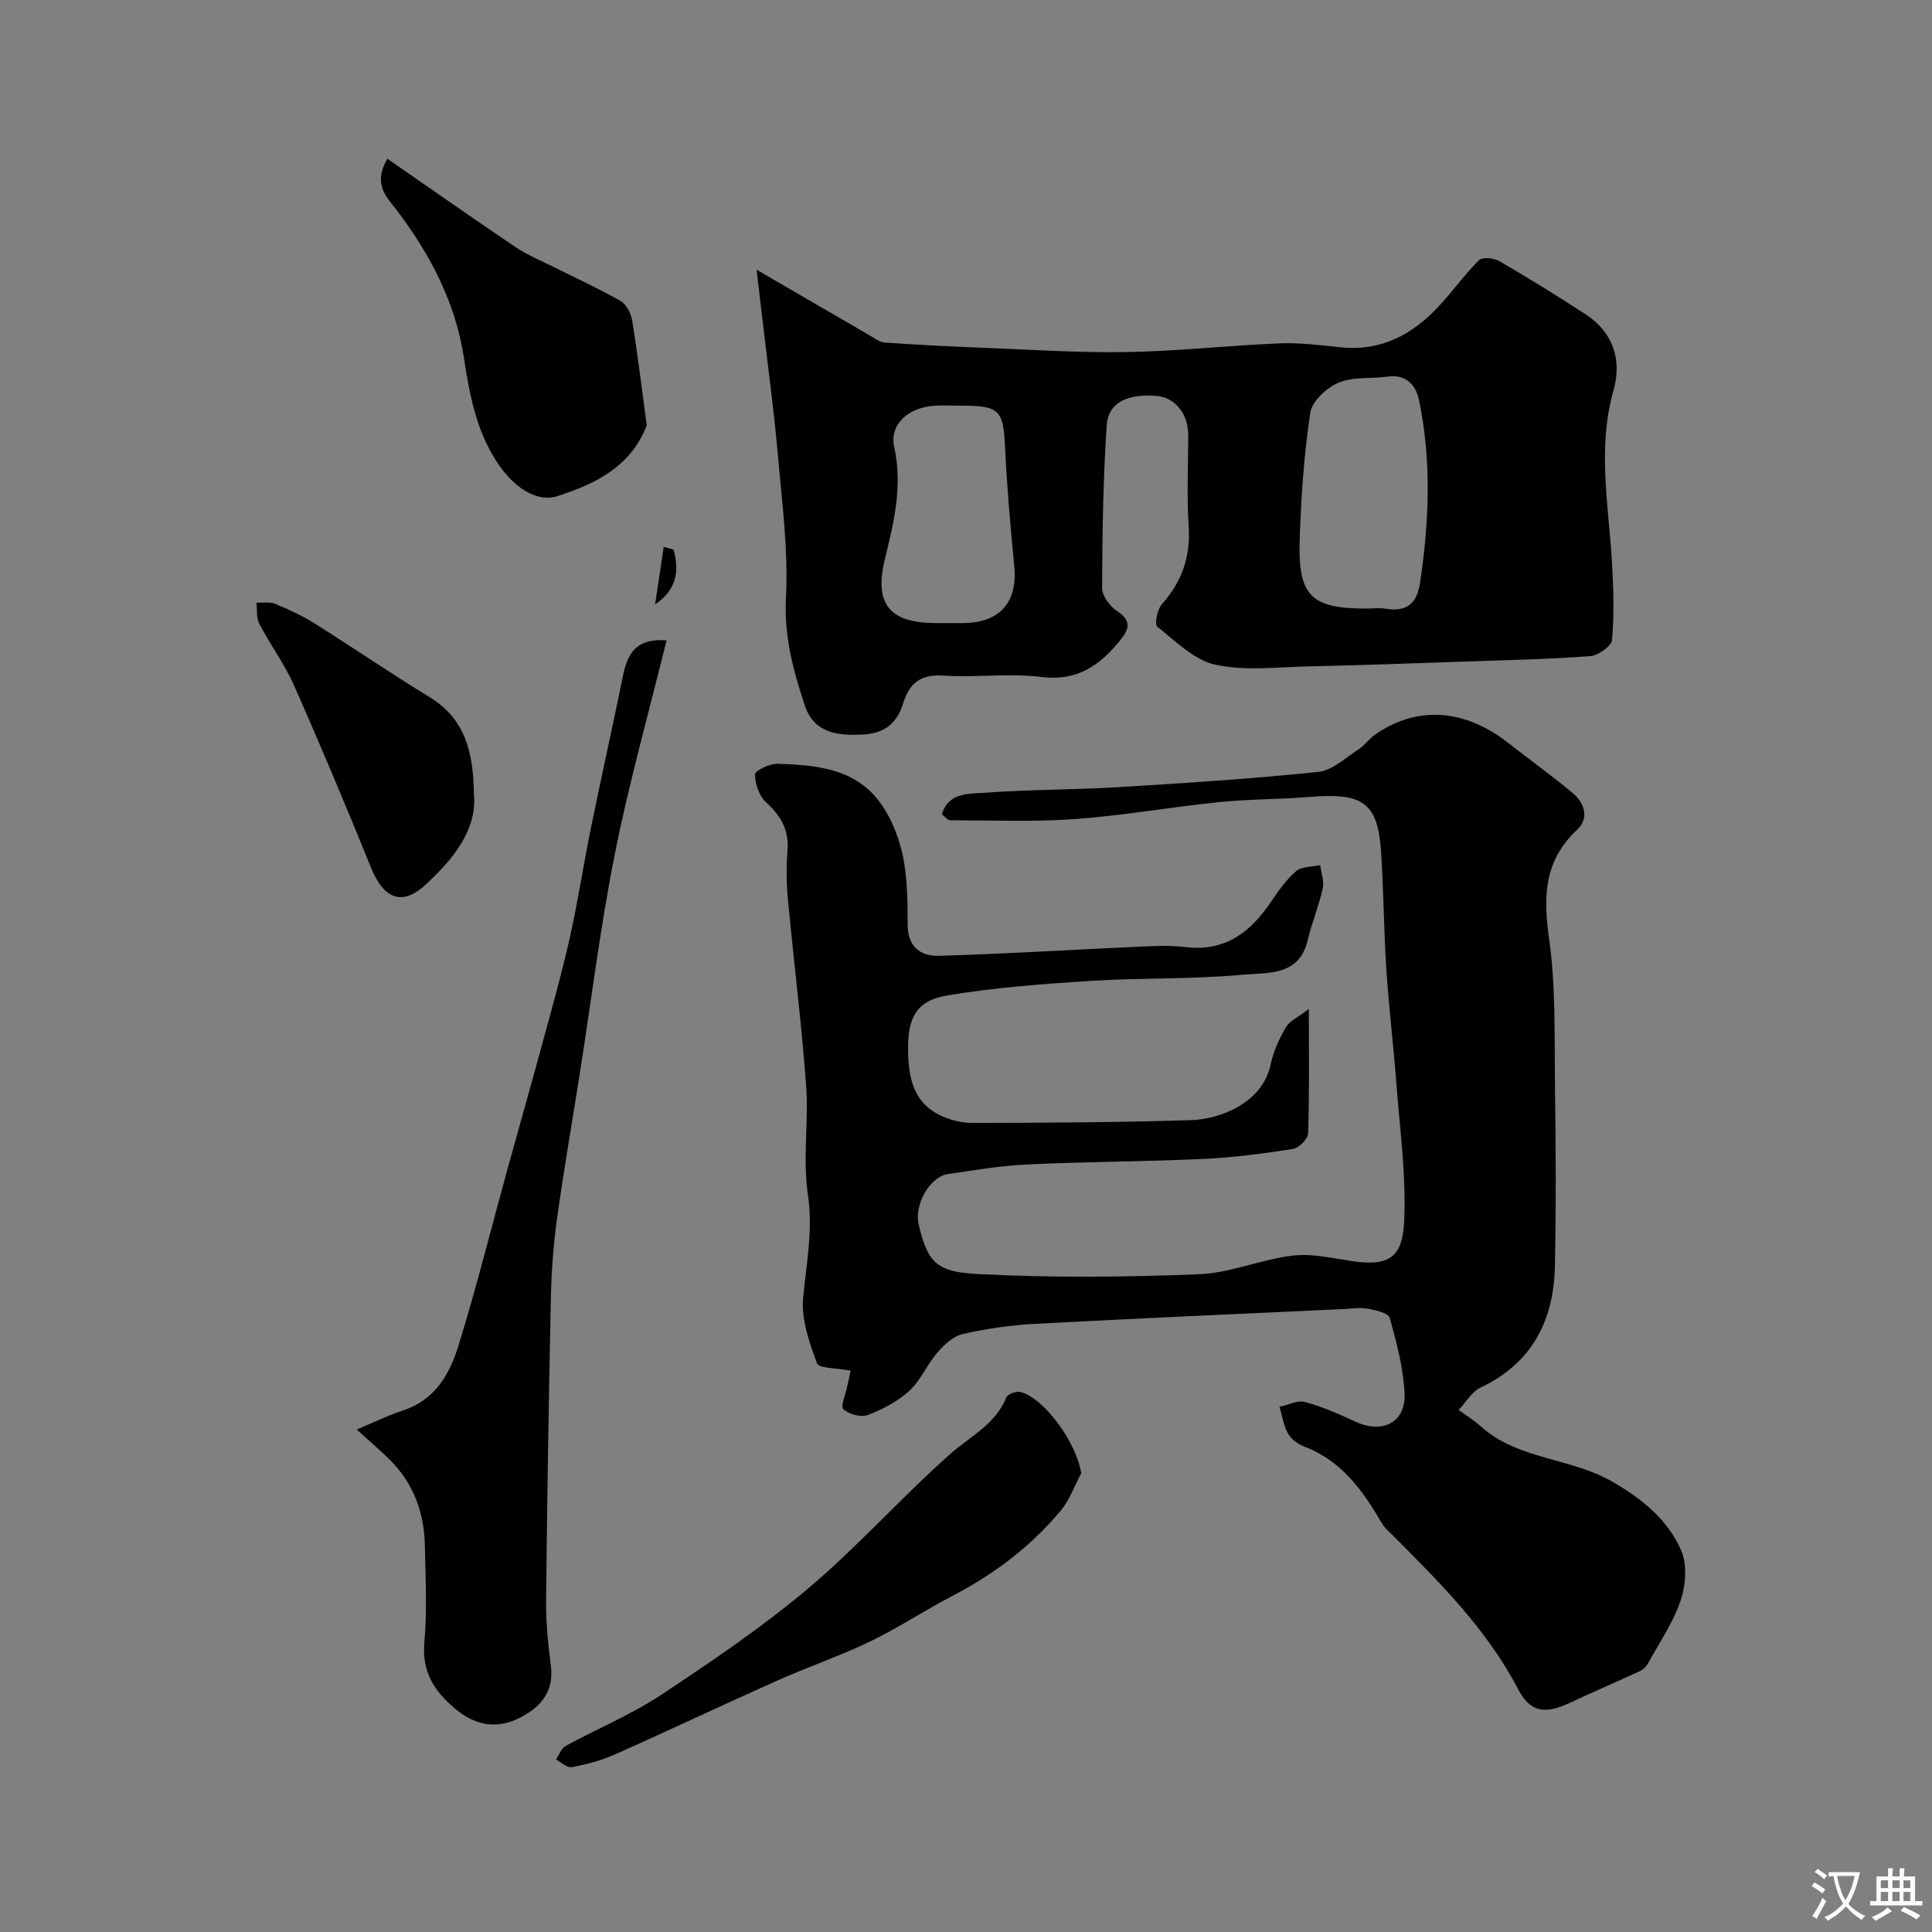 <svg enable-background="new 0 0 400 400" viewBox="0 0 400 400" xmlns="http://www.w3.org/2000/svg"><rect x="0" y="0" width="400" height="400" fill="#808080" stroke="none"/><g fill="#000001"><path d="m176.11 283.78c-2.86-.57-6.56-.44-6.96-1.52-1.6-4.33-3.29-9.14-2.87-13.58.68-7.15 2.08-14.03.98-21.43-1.09-7.37.19-15.05-.36-22.54-.95-12.93-2.59-25.82-3.79-38.73-.31-3.31-.31-6.68-.06-9.99.32-4.22-1.43-7.13-4.46-9.9-1.42-1.3-2.27-3.81-2.27-5.77 0-.77 3.05-2.25 4.67-2.19 7.58.25 15.4.86 20.6 7.23 2.56 3.13 4.31 7.32 5.21 11.3 1.08 4.76 1.12 9.82 1.12 14.75 0 4.56 2.64 6.58 6.37 6.48 13.38-.37 26.74-1.22 40.11-1.82 3.66-.16 7.38-.43 10.99.01 8.16 1 13.42-2.97 17.68-9.26 1.56-2.3 3.2-4.67 5.27-6.45 1.16-1 3.3-.87 4.99-1.26.21 1.62.86 3.35.53 4.85-.81 3.62-2.27 7.1-3.12 10.71-1.77 7.54-8.4 6.66-13.42 7.13-10.37.98-20.86.61-31.28 1.27-9.98.63-19.99 1.37-29.84 3.01-6.34 1.05-8.21 4.44-8.19 10.95.01 5.54.82 10.91 6.39 13.76 2.09 1.07 4.64 1.7 6.99 1.7 15.1-.03 30.21-.11 45.3-.58 5.8-.18 14.72-3.49 16.4-11.59.56-2.66 1.77-5.28 3.15-7.65.76-1.3 2.5-2.04 4.74-3.76 0 9.51.13 17.64-.15 25.75-.04 1.15-1.91 3.03-3.14 3.22-6.15.96-12.35 1.77-18.56 2.06-12.09.56-24.2.57-36.29 1.14-5.55.26-11.08 1.18-16.59 2-3.75.56-7.01 6.3-6.05 10.42 1.92 8.24 3.96 9.85 12.47 10.29 15.15.78 30.38.63 45.55.03 6.5-.26 12.85-3.07 19.38-3.86 4.01-.48 8.23.53 12.32 1.14 8.01 1.21 10.45-1.11 10.79-8.21.46-9.49-.89-19.07-1.61-28.6-.59-7.87-1.56-15.71-2.07-23.59-.53-8.09-.56-16.21-1.09-24.29-.67-10.19-3.7-12.34-14.76-11.42-6.25.52-12.56.45-18.79 1.08-9.92 1.01-19.78 2.78-29.72 3.5-8.61.63-17.28.26-25.93.26-.52 0-1.04-.73-1.73-1.24 1.37-4.6 5.59-4.21 8.77-4.45 9.24-.69 18.54-.61 27.79-1.17 13.81-.84 27.63-1.72 41.39-3.16 2.92-.3 5.64-2.96 8.35-4.69 1.24-.79 2.12-2.14 3.33-2.99 8.74-6.09 18.53-5.43 27.68 1.73 4.38 3.43 8.9 6.68 13.18 10.23 2.55 2.12 3.64 5.26 1 7.72-6.86 6.42-7 13.85-5.77 22.57 1.4 9.95 1.08 20.16 1.21 30.27.17 12.55.25 25.1-.02 37.64-.25 11.18-4.76 19.96-15.4 25-1.83.87-3.03 3.05-4.53 4.63 1.54 1.12 3.19 2.12 4.59 3.39 7.71 6.94 18.5 6.44 27.17 11.42 6.29 3.61 11.51 7.88 14.31 14.26 1.29 2.93.96 7.21-.11 10.39-1.54 4.58-4.4 8.72-6.76 13.02-.34.62-.95 1.25-1.59 1.55-4.87 2.25-9.82 4.36-14.67 6.64-5.02 2.36-8.1 1.97-10.62-2.86-6.53-12.51-16.35-22.22-26.13-32.02-.7-.7-1.51-1.37-2-2.21-3.93-6.75-8.31-13-16.05-15.96-1.32-.5-2.76-1.51-3.43-2.68-.95-1.67-1.22-3.72-1.79-5.6 1.77-.37 3.72-1.41 5.28-.99 3.59.97 7.05 2.5 10.44 4.07 5.57 2.59 10.43.21 10.17-5.82-.23-5.27-1.66-10.54-3.07-15.67-.27-.99-2.85-1.59-4.46-1.89-1.6-.3-3.31-.02-4.98.06-21.3 1-42.61 1.92-63.9 3.06-5.05.27-10.13 1-15.06 2.11-1.98.45-3.89 2.26-5.3 3.9-2.12 2.45-3.41 5.72-5.76 7.87-2.41 2.2-5.53 3.83-8.61 5-1.41.54-3.9-.15-5.05-1.2-.64-.59.47-3.08.8-4.72.26-1.11.49-2.21.7-3.26z"/><path d="m156.64 55.84c8.6 5 15.88 9.24 23.19 13.46 1.09.63 2.22 1.54 3.38 1.62 6.59.47 13.19.8 19.8 1.06 10.1.39 20.21 1.08 30.3.91 10.54-.18 21.07-1.37 31.61-1.8 4.25-.17 8.54.39 12.8.82 8.25.83 14.68-2.64 20.08-8.41 2.91-3.11 5.4-6.64 8.42-9.64.69-.69 3.08-.45 4.2.2 6.06 3.52 12.02 7.21 17.89 11.03 5.5 3.59 7.6 9.22 5.74 15.78-3.38 11.91-.98 23.8-.3 35.71.31 5.31.46 10.67 0 15.94-.11 1.27-2.85 3.19-4.49 3.32-8.74.65-17.52.84-26.29 1.14-10.6.36-21.2.75-31.8.98-6.52.14-13.25 1.01-19.49-.33-4.42-.95-8.29-4.88-12.09-7.89-.59-.47 0-3.58.96-4.65 4.19-4.68 5.97-9.87 5.55-16.19-.42-6.3-.07-12.66-.1-18.99-.02-4.24-2.76-7.59-6.39-7.92-6.07-.55-10.15 1.32-10.47 6.02-.76 11.22-.92 22.49-.96 33.75-.01 1.62 1.63 3.78 3.11 4.76 3.2 2.1 2.4 3.89.49 6.22-4.19 5.1-8.8 8.32-16.11 7.42-6.73-.83-13.67.16-20.47-.29-4.73-.31-6.98 1.72-8.23 5.81-1.25 4.05-3.81 6.14-8.26 6.39-5.37.31-10.2-.32-12.1-6.06-2.37-7.17-4.31-14.27-3.89-22.22.52-9.81-.81-19.74-1.67-29.59-.79-8.98-2.01-17.92-3.05-26.87-.39-3.32-.79-6.65-1.36-11.49zm126.27 70.16c1.33 0 2.7-.19 3.99.03 4.29.73 6.46-1.1 7.09-5.28 1.91-12.69 2.44-25.4-.23-38.03-.63-2.99-2.64-5.29-6.45-4.75-3.39.48-7.12-.02-10.15 1.25-2.47 1.04-5.52 3.83-5.88 6.21-1.31 8.76-1.93 17.67-2.2 26.53-.34 11.48 2.45 14.04 13.83 14.04zm-87.6 3h4c7.7-.03 11.42-4.29 10.68-11.79-.82-8.33-1.52-16.69-1.93-25.05-.35-7.07-1.22-8.15-8.45-8.16-2.16 0-4.34-.15-6.49.04-5.28.46-9 3.97-7.98 8.56 1.79 8.05-.08 15.52-1.94 23.17-2.28 9.34 1 13.23 10.62 13.23z"/><path d="m138 132.58c-3.64 14.85-7.74 29.36-10.68 44.1-3.03 15.19-4.92 30.6-7.33 45.91-1.57 9.99-3.32 19.96-4.7 29.98-.74 5.37-1.13 10.82-1.24 16.25-.44 20.91-.78 41.83-.99 62.75-.04 4.43.43 8.88.99 13.29.7 5.53-2.25 8.74-6.65 10.9-4.74 2.33-9.17 1.39-13.21-2.02-4.26-3.6-6.88-7.59-6.33-13.67.6-6.61.23-13.31.11-19.97-.13-6.96-2.39-13.13-7.46-18.07-1.79-1.74-3.68-3.36-6.65-6.06 3.85-1.61 6.61-3 9.51-3.93 6.55-2.09 9.67-7.4 11.47-13.19 3.75-12.07 6.8-24.35 10.16-36.54 2.33-8.47 4.75-16.91 7.05-25.39 2.04-7.51 4.17-15 5.88-22.59 1.72-7.62 2.88-15.36 4.44-23.02 2.14-10.5 4.49-20.96 6.62-31.46 1.07-5.31 3.35-7.68 9.01-7.27z"/><path d="m223.85 305.05c-1.41 2.62-2.43 5.56-4.3 7.79-6.19 7.39-13.77 13.1-22.34 17.56-5.79 3.01-11.25 6.66-17.12 9.48-6.28 3.02-12.92 5.27-19.29 8.12-11.25 5.02-22.38 10.3-33.63 15.3-2.78 1.23-5.81 2.01-8.8 2.57-.95.18-2.16-1.01-3.26-1.57.64-.96 1.07-2.31 1.96-2.8 6.59-3.6 13.62-6.5 19.86-10.63 10.46-6.92 20.91-14.01 30.48-22.08 10.25-8.64 19.22-18.79 29.26-27.7 4.19-3.72 9.43-6.16 11.7-11.81.27-.67 2.07-1.3 2.93-1.08 5.09 1.36 11.71 10.79 12.55 16.85z"/><path d="m80.19 32.86c9.14 6.32 17.77 12.39 26.52 18.28 2.49 1.68 5.33 2.84 8.04 4.19 4.58 2.3 9.26 4.42 13.7 6.96 1.21.69 2.19 2.57 2.43 4.04 1.15 7.08 2 14.2 2.96 21.3.02.16.1.35.04.49-3.28 8.47-10.53 12.04-18.42 14.58-4.48 1.44-9.3-1.94-12.69-7.22-4.3-6.67-5.58-14.08-6.77-21.68-1.78-11.35-6.98-21.21-13.87-30.3-2-2.61-5.02-5.27-1.94-10.64z"/><path d="m98.12 164.43c.68 7.37-4.27 13.42-9.97 18.71-4.9 4.55-8.7 2.95-11.29-3.4-5.15-12.67-10.43-25.29-15.97-37.8-1.97-4.45-4.93-8.45-7.2-12.79-.64-1.23-.43-2.9-.6-4.38 1.3.06 2.75-.22 3.88.25 2.81 1.16 5.6 2.45 8.17 4.06 7.96 4.99 15.7 10.32 23.72 15.2 7.25 4.39 9.16 11.09 9.26 20.15z"/><path d="m139.45 113.79c1.18 4.27.79 8.22-3.82 11.35.6-3.97 1.19-7.95 1.79-11.92.67.19 1.35.38 2.03.57z"/></g><path d="m377.9 391.2c-.2.3-.4.5-.6.8-.7-.6-1.4-1-2.2-1.5.2-.3.4-.5.5-.8.6.4 1.4.8 2.3 1.5zm-1.8 6.1c-.2-.2-.5-.4-.9-.6.4-.6.8-1.2 1.2-1.9s.7-1.3.9-1.9c.3.3.5.5.8.7-.7 1.3-1.4 2.6-2 3.7zm2.2-9c-.3.3-.5.5-.6.8-.6-.6-1.3-1.1-2-1.5.3-.3.5-.5.6-.7.6.5 1.3.9 2 1.4zm.3.2v-.9h2 4.5c-.3 1.3-.6 2.5-1 3.6s-.9 2.1-1.4 3c.4.5 1 1 1.6 1.4s1.2.8 1.9 1.1c-.3.2-.5.4-.8.8-.4-.3-1-.7-1.6-1.2s-1.2-1.1-1.6-1.6c-.5.6-1.1 1.1-1.7 1.6s-1.4.9-2.1 1.4c-.1-.3-.3-.5-.7-.8.6-.2 1.2-.5 1.9-1s1.4-1.1 2-1.8c-.5-.8-.9-1.6-1.2-2.5s-.6-2-.8-3.2c-.4.1-.7.1-1 .1zm2.5 2.7c.2 1 .7 1.7 1 2.2.3-.5.6-1.1 1-2s.6-1.9.9-3h-3.2-.4c.1.9.3 1.8.7 2.8z" fill="#fafbfa"/><path d="m396.5 388.5v1.5 3.6h1.5v.9c-.4 0-1 0-1.7 0h-7.9c-.5 0-.9 0-1.2 0v-.9h1.3v-3.5c0-.7 0-1.2 0-1.6h2.4c0-.8 0-1.4 0-1.7h1c0 .3-.1.8-.1 1.7h1.5c0-.8 0-1.4 0-1.7h1c0 .3-.1.9-.1 1.7zm-8.2 9.2c-.2-.3-.5-.5-.8-.8.8-.3 1.4-.6 1.9-.9s1-.7 1.4-1.1c.3.3.6.5.9.8-1.6 1-2.8 1.6-3.4 2zm2.6-6.8v-1.6h-1.5v1.6zm0 2.7v-1.9h-1.5v1.9zm2.4-2.7v-1.6h-1.5v1.6zm0 2.7v-1.9h-1.5v1.9zm.2 2 .7-.8c.4.2.9.5 1.6.8s1.3.7 1.8 1c-.3.3-.5.5-.8.8-.4-.3-1.5-1-3.3-1.8zm2-4.7v-1.6h-1.4v1.6zm0 2.7v-1.9h-1.4v1.9z" fill="#fafbfa"/></svg>